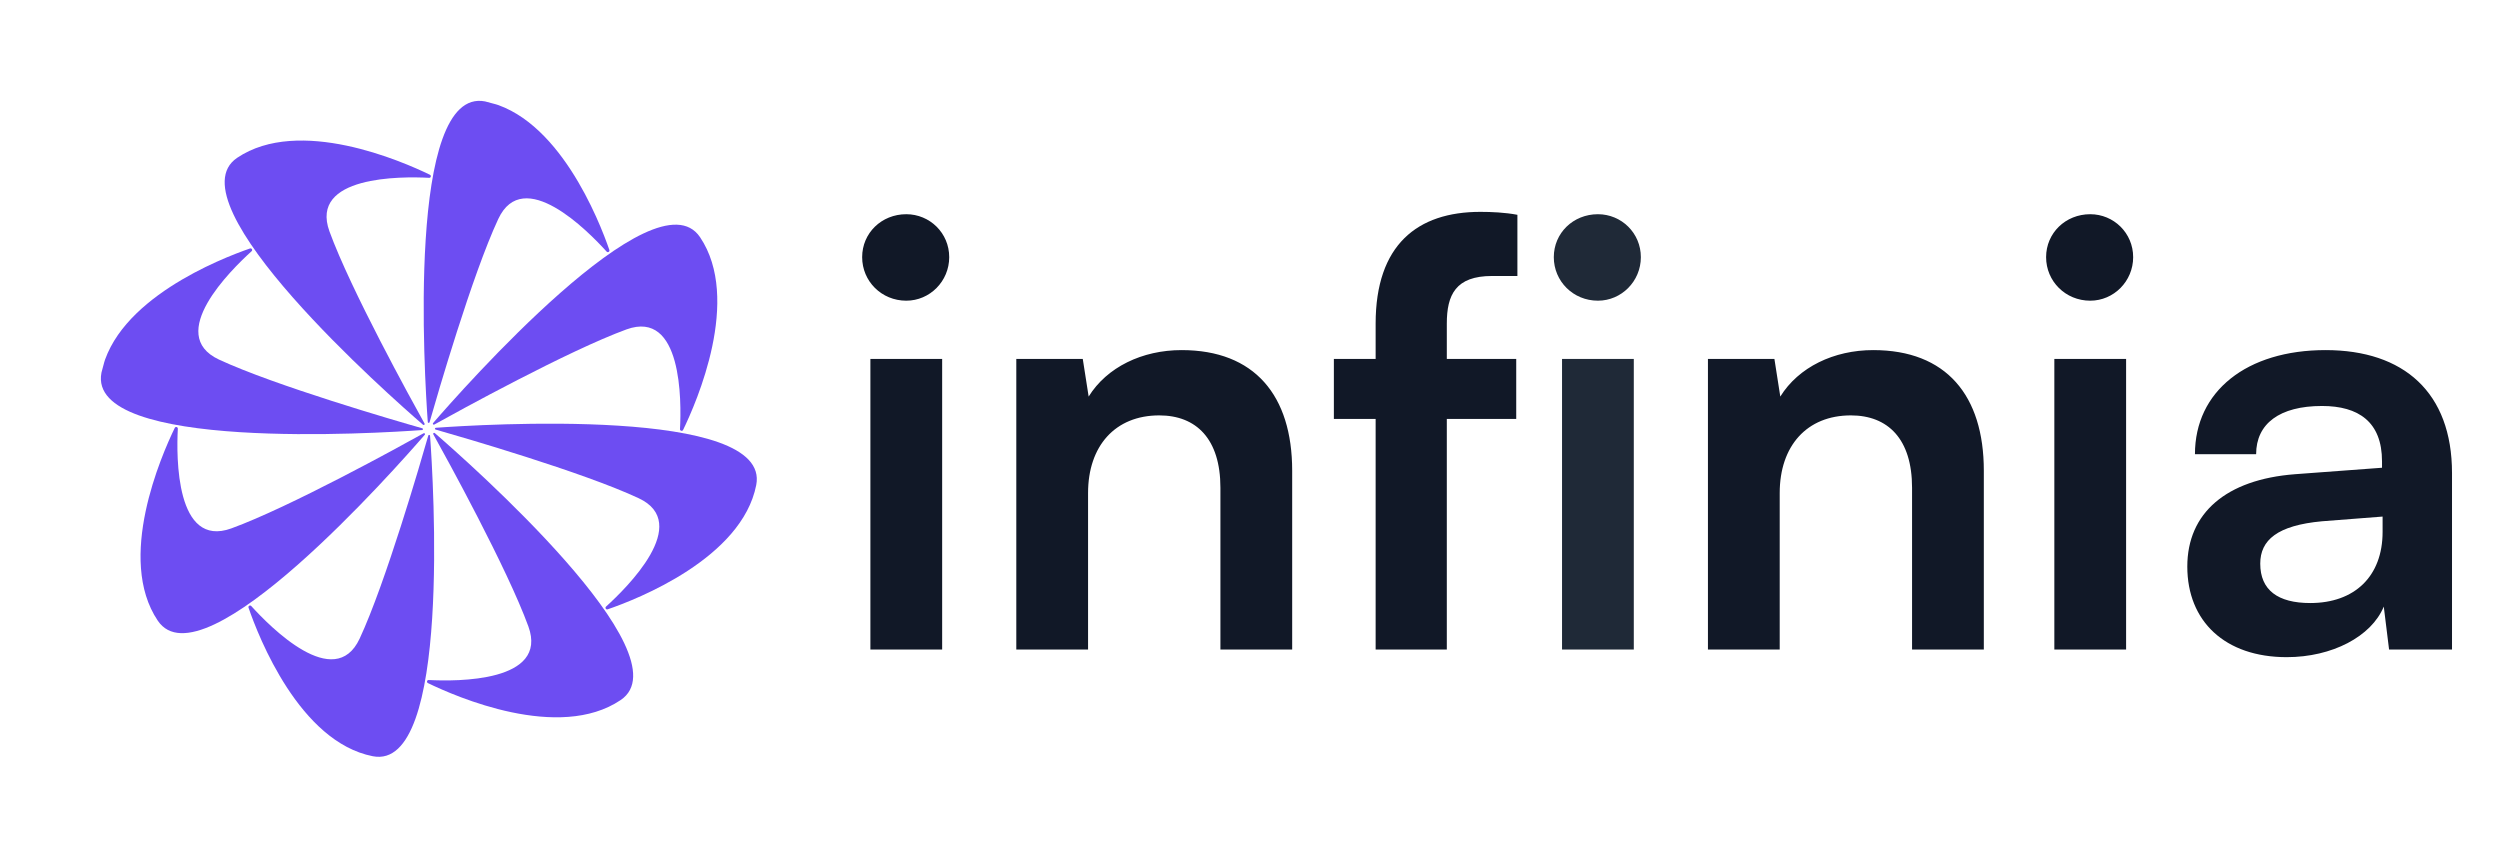 <svg width="102" height="35" viewBox="0 0 102 35" fill="none" xmlns="http://www.w3.org/2000/svg">
<g clip-path="url(#clip0_149_2274)">
<path d="M17.323 17.284C17.327 17.292 17.328 17.301 17.326 17.31C17.324 17.319 17.32 17.326 17.312 17.332C17.305 17.338 17.297 17.341 17.288 17.341C17.279 17.341 17.27 17.337 17.263 17.332C15.927 16.177 6.957 8.269 9.677 6.438C12.2 4.741 16.404 6.577 17.541 7.13C17.555 7.136 17.566 7.148 17.573 7.162C17.579 7.176 17.581 7.192 17.576 7.207C17.573 7.222 17.563 7.235 17.551 7.244C17.538 7.253 17.523 7.257 17.507 7.255C16.365 7.195 12.615 7.167 13.442 9.441C14.306 11.816 16.78 16.309 17.323 17.284Z" fill="#6D4DF2"/>
<path d="M17.528 17.221C17.527 17.231 17.522 17.24 17.514 17.247C17.506 17.253 17.497 17.256 17.487 17.255C17.477 17.254 17.468 17.249 17.461 17.241C17.455 17.234 17.452 17.224 17.453 17.214C17.326 15.446 16.572 3.517 19.794 4.138C22.776 4.724 24.449 9.002 24.862 10.199C24.867 10.213 24.867 10.229 24.862 10.243C24.857 10.258 24.847 10.27 24.834 10.278C24.82 10.286 24.805 10.289 24.789 10.287C24.774 10.284 24.76 10.276 24.75 10.265C23.983 9.418 21.352 6.745 20.329 8.935C19.261 11.222 17.834 16.149 17.528 17.221Z" fill="#6D4DF2"/>
<path d="M17.716 17.323C17.708 17.327 17.699 17.328 17.69 17.326C17.681 17.324 17.674 17.32 17.668 17.312C17.662 17.305 17.659 17.297 17.659 17.288C17.659 17.279 17.662 17.27 17.668 17.263C18.825 15.927 26.731 6.957 28.562 9.677C30.261 12.201 28.423 16.404 27.87 17.541C27.864 17.555 27.852 17.566 27.838 17.573C27.824 17.579 27.808 17.581 27.793 17.576C27.778 17.573 27.765 17.563 27.756 17.551C27.747 17.538 27.743 17.523 27.744 17.507C27.805 16.363 27.833 12.615 25.56 13.44C23.188 14.307 18.691 16.78 17.716 17.323Z" fill="#6D4DF2"/>
<path d="M17.779 17.528C17.769 17.527 17.76 17.522 17.753 17.514C17.747 17.506 17.744 17.497 17.745 17.487C17.746 17.477 17.751 17.468 17.759 17.461C17.766 17.455 17.776 17.452 17.786 17.453C19.55 17.325 31.487 16.573 30.854 19.791C30.268 22.774 25.998 24.449 24.794 24.86C24.779 24.865 24.763 24.865 24.748 24.86C24.734 24.855 24.722 24.845 24.714 24.831C24.706 24.818 24.703 24.802 24.705 24.787C24.708 24.772 24.716 24.758 24.727 24.748C25.574 23.981 28.247 21.35 26.057 20.327C23.784 19.263 18.851 17.834 17.779 17.528Z" fill="#6D4DF2"/>
<path d="M17.677 17.716C17.673 17.708 17.672 17.699 17.674 17.69C17.676 17.681 17.681 17.674 17.688 17.668C17.695 17.662 17.703 17.659 17.713 17.659C17.722 17.659 17.73 17.663 17.737 17.668C19.073 18.826 28.043 26.731 25.323 28.562C22.801 30.261 18.596 28.423 17.459 27.87C17.445 27.864 17.434 27.852 17.428 27.838C17.421 27.824 17.42 27.808 17.424 27.793C17.428 27.778 17.437 27.765 17.45 27.756C17.462 27.747 17.478 27.743 17.493 27.745C18.635 27.805 22.385 27.833 21.558 25.559C20.693 23.188 18.22 18.691 17.677 17.716Z" fill="#6D4DF2"/>
<path d="M17.472 17.779C17.473 17.774 17.474 17.769 17.477 17.765C17.479 17.761 17.482 17.757 17.486 17.753C17.49 17.75 17.494 17.748 17.499 17.747C17.503 17.745 17.509 17.745 17.513 17.745C17.518 17.746 17.523 17.747 17.527 17.749C17.532 17.752 17.536 17.755 17.539 17.759C17.542 17.762 17.544 17.767 17.546 17.772C17.547 17.776 17.548 17.781 17.547 17.786C17.675 19.55 18.427 31.487 15.209 30.854C12.226 30.268 10.553 25.998 10.14 24.794C10.135 24.779 10.135 24.763 10.14 24.748C10.145 24.734 10.155 24.722 10.169 24.714C10.182 24.706 10.197 24.703 10.213 24.705C10.228 24.708 10.242 24.716 10.252 24.727C11.019 25.574 13.65 28.247 14.673 26.057C15.733 23.783 17.166 18.851 17.472 17.779Z" fill="#6D4DF2"/>
<path d="M17.284 17.677C17.292 17.673 17.301 17.672 17.31 17.674C17.318 17.676 17.326 17.68 17.332 17.688C17.338 17.695 17.341 17.703 17.341 17.712C17.34 17.721 17.337 17.73 17.332 17.737C16.176 19.073 8.269 28.043 6.437 25.323C4.741 22.802 6.577 18.596 7.13 17.459C7.136 17.445 7.148 17.434 7.162 17.427C7.176 17.421 7.192 17.419 7.207 17.424C7.221 17.427 7.235 17.437 7.243 17.449C7.252 17.462 7.257 17.477 7.255 17.493C7.195 18.635 7.167 22.385 9.44 21.558C11.816 20.694 16.309 18.22 17.284 17.677Z" fill="#6D4DF2"/>
<path d="M17.221 17.472C17.226 17.473 17.231 17.474 17.235 17.477C17.24 17.479 17.244 17.482 17.247 17.486C17.25 17.49 17.252 17.494 17.254 17.499C17.255 17.503 17.256 17.509 17.255 17.513C17.255 17.518 17.253 17.523 17.251 17.527C17.248 17.532 17.245 17.536 17.241 17.539C17.238 17.542 17.233 17.544 17.229 17.546C17.224 17.547 17.219 17.548 17.214 17.547C15.447 17.674 3.517 18.428 4.139 15.206C4.724 12.223 9.002 10.553 10.199 10.138C10.213 10.133 10.229 10.133 10.244 10.138C10.258 10.143 10.271 10.153 10.278 10.166C10.286 10.18 10.289 10.195 10.287 10.211C10.284 10.226 10.277 10.24 10.265 10.25C9.418 11.017 6.745 13.648 8.935 14.671C11.223 15.735 16.149 17.168 17.221 17.472Z" fill="#6D4DF2"/>
</g>
<path d="M36.976 12.268C35.968 12.268 35.176 11.476 35.176 10.492C35.176 9.508 35.968 8.74 36.976 8.74C37.936 8.74 38.728 9.508 38.728 10.492C38.728 11.476 37.936 12.268 36.976 12.268ZM35.512 26.5V14.644H38.44V26.5H35.512ZM44.393 26.5H41.465V14.644H44.177L44.417 16.18C45.161 14.98 46.601 14.284 48.209 14.284C51.185 14.284 52.721 16.132 52.721 19.204V26.5H49.793V19.9C49.793 17.908 48.809 16.948 47.297 16.948C45.497 16.948 44.393 18.196 44.393 20.116V26.5ZM54.422 14.644H56.126V13.204C56.126 9.988 57.83 8.644 60.398 8.644C60.854 8.644 61.406 8.668 61.91 8.764V11.26H60.878C59.39 11.26 59.03 12.028 59.03 13.204V14.644H61.862V17.092H59.03V26.5H56.126V17.092H54.422V14.644ZM72.612 26.5H69.684V14.644H72.396L72.636 16.18C73.38 14.98 74.82 14.284 76.428 14.284C79.404 14.284 80.94 16.132 80.94 19.204V26.5H78.012V19.9C78.012 17.908 77.028 16.948 75.516 16.948C73.716 16.948 72.612 18.196 72.612 20.116V26.5ZM85.281 12.268C84.273 12.268 83.481 11.476 83.481 10.492C83.481 9.508 84.273 8.74 85.281 8.74C86.241 8.74 87.033 9.508 87.033 10.492C87.033 11.476 86.241 12.268 85.281 12.268ZM83.817 26.5V14.644H86.745V26.5H83.817ZM93.298 26.812C90.778 26.812 89.242 25.348 89.242 23.116C89.242 20.932 90.826 19.564 93.634 19.348L97.186 19.084V18.82C97.186 17.212 96.226 16.564 94.738 16.564C93.01 16.564 92.05 17.284 92.05 18.532H89.554C89.554 15.964 91.666 14.284 94.882 14.284C98.074 14.284 100.042 16.012 100.042 19.3V26.5H97.474L97.258 24.748C96.754 25.972 95.146 26.812 93.298 26.812ZM94.258 24.604C96.058 24.604 97.21 23.524 97.21 21.7V21.076L94.738 21.268C92.914 21.436 92.218 22.036 92.218 22.996C92.218 24.076 92.938 24.604 94.258 24.604Z" fill="#111827"/>
<path d="M65.195 12.268C64.187 12.268 63.395 11.476 63.395 10.492C63.395 9.508 64.187 8.74 65.195 8.74C66.155 8.74 66.947 9.508 66.947 10.492C66.947 11.476 66.155 12.268 65.195 12.268ZM63.731 26.5V14.644H66.659V26.5H63.731Z" fill="#1F2937"/>
<defs>
<clipPath id="clip0_149_2274">
<rect width="27" height="27" fill="white" transform="translate(7.954 0.966) rotate(15)"/>
</clipPath>
</defs>
</svg>
